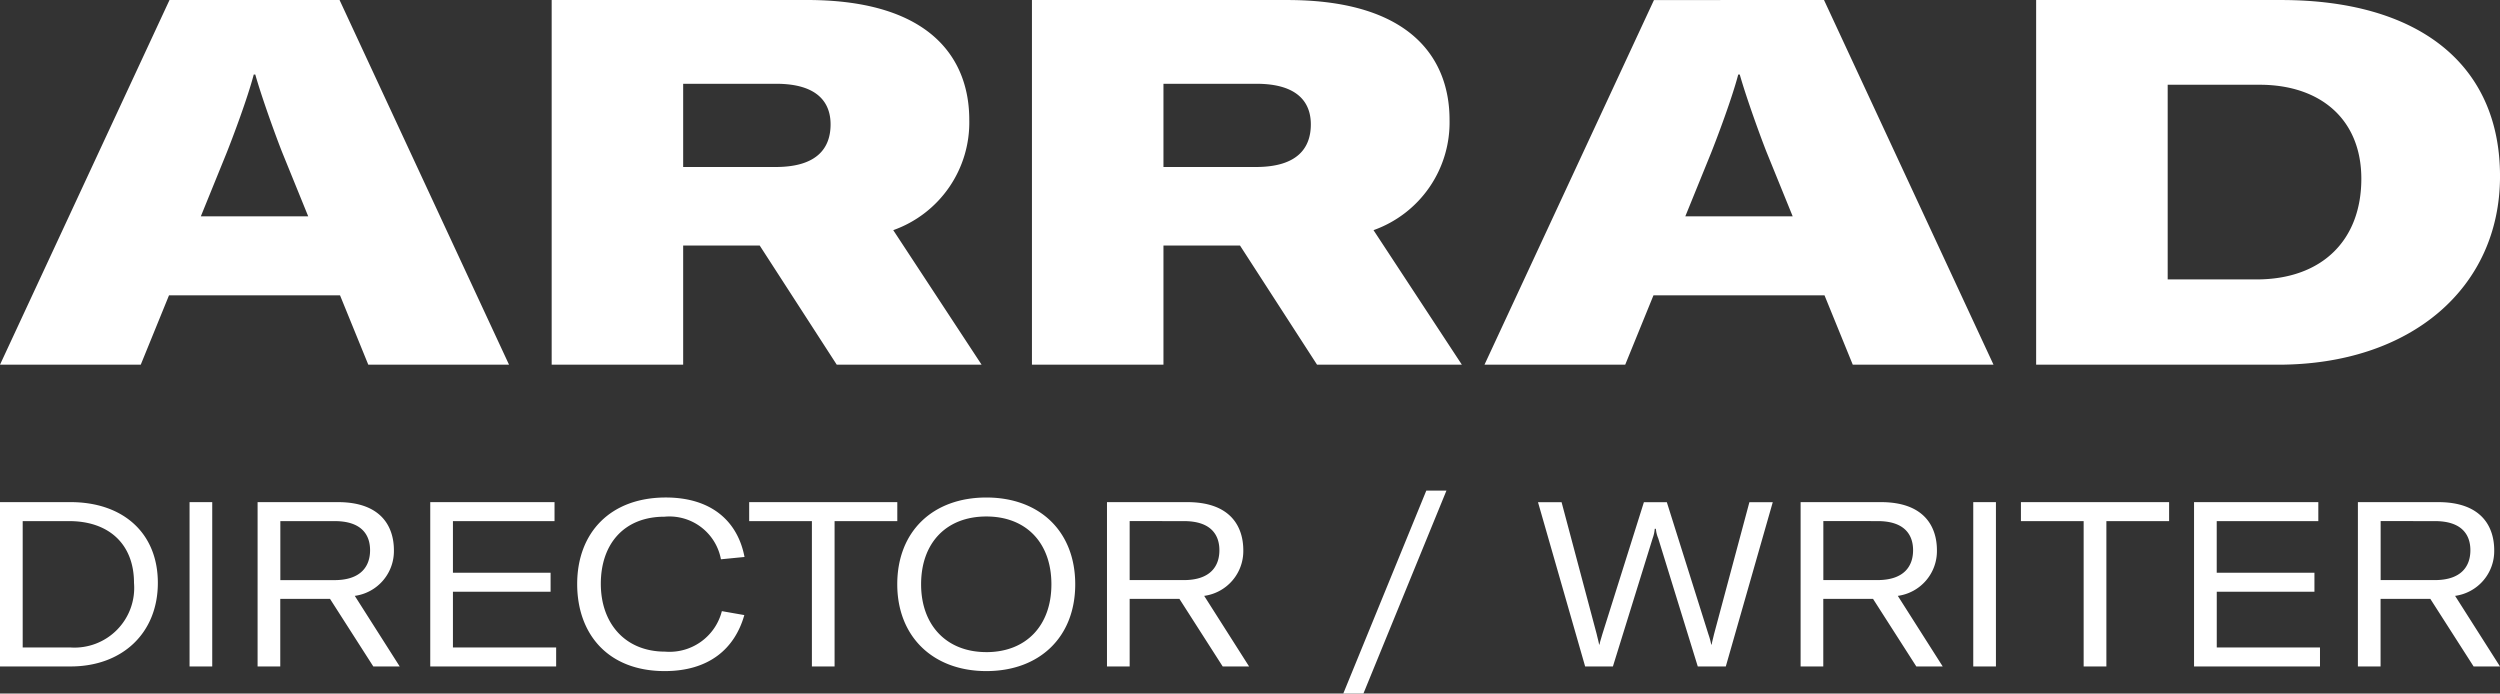 <svg id="Component_4_1" data-name="Component 4 – 1" xmlns="http://www.w3.org/2000/svg" width="180.238" height="50" viewBox="0 0 180.238 50">
  <rect x="0" y="0" width="180.238" height="50" fill="#333333" stroke="none"/>
  <path id="Path_266" data-name="Path 266" d="M12.441-31.24.22-4.947H10.367l2.037-5H24.735l2.037,5H36.919L24.7-31.24ZM16.551-20.2c.444-1.111,1.518-3.962,1.963-5.666h.111c.481,1.7,1.518,4.555,1.963,5.666l1.852,4.555H14.7ZM70.989-4.947l-6.37-9.7A8.24,8.24,0,0,0,70.1-22.611c0-4.259-2.629-8.629-11.7-8.629H39.993V-4.947h9.48v-8.592h5.518l5.555,8.592ZM56.176-25.2c2.963,0,3.925,1.333,3.925,2.926,0,1.666-.926,3.074-3.962,3.074H49.473v-6ZM105.614-4.947l-6.37-9.7a8.24,8.24,0,0,0,5.481-7.962c0-4.259-2.629-8.629-11.7-8.629H74.618V-4.947H84.1v-8.592h5.518l5.555,8.592ZM90.8-25.2c2.963,0,3.925,1.333,3.925,2.926,0,1.666-.926,3.074-3.962,3.074H84.1v-6Zm28.663-6.036L107.244-4.947H117.39l2.037-5h12.332l2.037,5h10.147L131.722-31.24ZM123.575-20.2c.444-1.111,1.518-3.962,1.963-5.666h.111c.481,1.7,1.518,4.555,1.963,5.666l1.852,4.555h-7.74ZM164.459-4.947c9.591,0,16-5.555,16-13.591,0-8.11-5.925-12.7-15.776-12.7H147.016V-4.947ZM156.5-25.13h6.629c4.37,0,7.332,2.481,7.332,6.777,0,4.444-2.852,7.258-7.555,7.258H156.5Z" transform="translate(-0.22 31.24)" fill="#fff"/>
  <path id="Path_267" data-name="Path 267" d="M7.03-2.367c3.721,0,6.29-2.4,6.29-6.024,0-3.637-2.553-5.823-6.29-5.823H1.94V-2.367ZM3.576-12.845H6.929c2.87,0,4.672,1.669,4.672,4.455A4.306,4.306,0,0,1,7.03-3.735H3.576Zm12.03-1.368V-2.367h1.635V-14.214ZM30.757-2.367,27.519-7.456a3.259,3.259,0,0,0,2.82-3.287c0-1.669-.884-3.471-4.038-3.471h-5.79V-2.367h1.635V-7.239h3.587l3.12,4.872ZM26.068-12.845c1.936,0,2.553.984,2.553,2.1S28-8.591,26.051-8.591h-3.9v-4.255Zm8.526,3.721v-3.721h7.325v-1.368h-8.96V-2.367h9.077V-3.735H34.594V-7.756h7.041V-9.125ZM49.862-2.033c3.2,0,5.056-1.619,5.74-4.038l-1.619-.284a3.892,3.892,0,0,1-4.088,2.92c-2.9,0-4.639-2.052-4.639-4.889,0-2.92,1.719-4.839,4.589-4.839a3.779,3.779,0,0,1,4.071,3.07l1.7-.167c-.5-2.62-2.436-4.288-5.673-4.288-4,0-6.391,2.536-6.391,6.24C43.554-4.72,45.757-2.033,49.862-2.033Zm6.09-12.181v1.368h4.522V-2.367h1.635V-12.845h4.522v-1.368Zm17.1,12.181c3.838,0,6.407-2.453,6.407-6.257,0-3.821-2.57-6.257-6.407-6.257-3.854,0-6.424,2.436-6.424,6.257C66.631-4.519,69.2-2.033,73.055-2.033Zm0-1.368c-2.887,0-4.705-1.952-4.705-4.889,0-2.987,1.819-4.889,4.705-4.889,2.87,0,4.689,1.9,4.689,4.889C77.743-5.32,75.925-3.4,73.055-3.4ZM91.993-2.367,88.756-7.456a3.259,3.259,0,0,0,2.82-3.287c0-1.669-.884-3.471-4.038-3.471h-5.79V-2.367h1.635V-7.239H86.97l3.12,4.872ZM87.3-12.845c1.936,0,2.553.984,2.553,2.1s-.617,2.152-2.57,2.152h-3.9v-4.255Zm18.922-2.2h-1.452L98.784-.415h1.452Zm14.867,3.437a2.554,2.554,0,0,0,.15-.684h.083a2.121,2.121,0,0,0,.167.684l2.853,9.244h2.019l3.387-11.847h-1.685l-2.553,9.528c-.067.3-.133.517-.167.734h-.033a5.014,5.014,0,0,0-.2-.734l-3-9.528h-1.652l-3,9.528c-.083.3-.167.534-.2.734h-.033c-.033-.217-.1-.434-.167-.734l-2.536-9.528h-1.7l3.4,11.847h2ZM142-2.367l-3.237-5.089a3.259,3.259,0,0,0,2.82-3.287c0-1.669-.884-3.471-4.038-3.471h-5.79V-2.367h1.635V-7.239h3.587l3.12,4.872Zm-4.689-10.479c1.936,0,2.553.984,2.553,2.1s-.617,2.152-2.57,2.152h-3.9v-4.255Zm6.891-1.368V-2.367h1.635V-14.214Zm3.437,0v1.368h4.522V-2.367H153.8V-12.845h4.522v-1.368Zm14.116,5.089v-3.721h7.325v-1.368h-8.96V-2.367H169.2V-3.735h-7.442V-7.756H168.8V-9.125Zm20.423,6.758-3.237-5.089a3.259,3.259,0,0,0,2.82-3.287c0-1.669-.884-3.471-4.038-3.471h-5.79V-2.367h1.635V-7.239h3.587l3.12,4.872ZM177.49-12.845c1.936,0,2.553.984,2.553,2.1s-.617,2.152-2.57,2.152h-3.9v-4.255Z" transform="translate(-1.94 50.415)" fill="#fff"/>
</svg>
